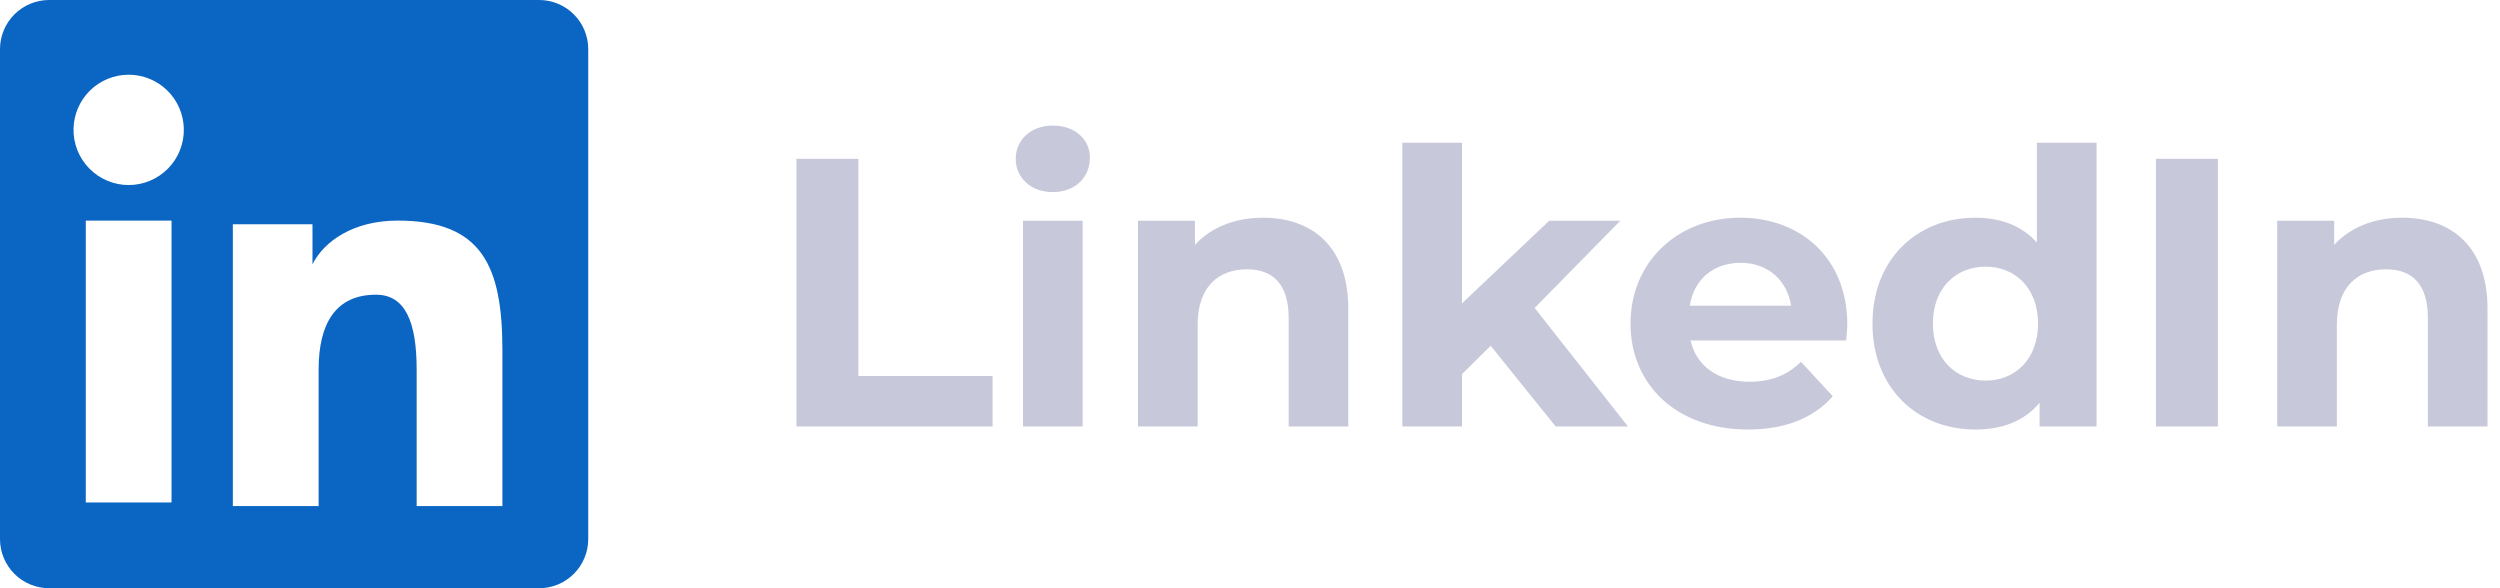 <svg width="170" height="40" viewBox="0 0 170 40" fill="none" xmlns="http://www.w3.org/2000/svg">
<path fill-rule="evenodd" clip-rule="evenodd" d="M4.94656e-07 3.342C4.94656e-07 2.456 0.352 1.606 0.979 0.979C1.606 0.352 2.456 4.45512e-06 3.342 4.45512e-06H36.654C37.094 -0.001 37.529 0.085 37.935 0.253C38.341 0.42 38.71 0.667 39.02 0.977C39.331 1.287 39.578 1.656 39.746 2.062C39.914 2.468 40 2.903 40 3.342V36.654C40.001 37.094 39.914 37.529 39.746 37.935C39.579 38.341 39.332 38.71 39.022 39.021C38.711 39.331 38.343 39.578 37.937 39.746C37.531 39.914 37.096 40 36.656 40H3.342C2.903 40 2.468 39.913 2.063 39.745C1.657 39.577 1.288 39.331 0.978 39.021C0.668 38.71 0.422 38.341 0.254 37.936C0.086 37.53 -0 37.095 4.94656e-07 36.656V3.342ZM15.833 15.251H21.249V17.971C22.031 16.407 24.031 15 27.036 15C32.798 15 34.164 18.114 34.164 23.829V34.414H28.333V25.131C28.333 21.876 27.551 20.04 25.566 20.04C22.811 20.04 21.666 22.02 21.666 25.131V34.414H15.833V15.251ZM5.833 34.166H11.665V15H5.833V34.166ZM12.5 8.749C12.511 9.248 12.422 9.745 12.239 10.21C12.055 10.674 11.781 11.098 11.431 11.455C11.082 11.812 10.665 12.095 10.204 12.289C9.744 12.483 9.25 12.583 8.75 12.583C8.25 12.583 7.756 12.483 7.296 12.289C6.835 12.095 6.418 11.812 6.069 11.455C5.719 11.098 5.445 10.674 5.261 10.21C5.078 9.745 4.989 9.248 5 8.749C5.022 7.769 5.426 6.836 6.127 6.15C6.828 5.465 7.769 5.081 8.75 5.081C9.73 5.081 10.672 5.465 11.373 6.15C12.074 6.836 12.478 7.769 12.5 8.749Z" fill="#0B65C2"/>
<path d="M54.158 29H67.496V25.568H58.37V10.8H54.158V29Z" fill="#C8C8DB"/>
<path d="M71.591 13.062C73.099 13.062 74.113 12.074 74.113 10.722C74.113 9.474 73.099 8.538 71.591 8.538C70.083 8.538 69.069 9.526 69.069 10.8C69.069 12.074 70.083 13.062 71.591 13.062ZM69.563 29H73.619V15.012H69.563V29Z" fill="#C8C8DB"/>
<path d="M85.886 14.804C83.988 14.804 82.35 15.454 81.258 16.65V15.012H77.384V29H81.44V22.084C81.44 19.51 82.844 18.314 84.794 18.314C86.588 18.314 87.628 19.354 87.628 21.616V29H91.684V20.992C91.684 16.728 89.188 14.804 85.886 14.804Z" fill="#C8C8DB"/>
<path d="M105.786 29H110.7L104.356 20.94L110.18 15.012H105.344L99.416 20.628V9.708H95.36V29H99.416V25.438L101.366 23.514L105.786 29Z" fill="#C8C8DB"/>
<path d="M125.617 22.058C125.617 17.56 122.445 14.804 118.337 14.804C114.073 14.804 110.875 17.82 110.875 22.006C110.875 26.166 114.021 29.208 118.857 29.208C121.379 29.208 123.329 28.428 124.629 26.946L122.471 24.606C121.509 25.516 120.443 25.958 118.961 25.958C116.829 25.958 115.347 24.892 114.957 23.15H125.539C125.565 22.812 125.617 22.37 125.617 22.058ZM118.363 17.872C120.183 17.872 121.509 19.016 121.795 20.784H114.905C115.191 18.99 116.517 17.872 118.363 17.872Z" fill="#C8C8DB"/>
<path d="M138.509 9.708V16.494C137.495 15.35 136.039 14.804 134.323 14.804C130.371 14.804 127.329 17.612 127.329 22.006C127.329 26.4 130.371 29.208 134.323 29.208C136.195 29.208 137.677 28.61 138.691 27.388V29H142.565V9.708H138.509ZM135.025 25.88C132.997 25.88 131.437 24.424 131.437 22.006C131.437 19.588 132.997 18.132 135.025 18.132C137.027 18.132 138.587 19.588 138.587 22.006C138.587 24.424 137.027 25.88 135.025 25.88Z" fill="#C8C8DB"/>
<path d="M146.605 29H150.817V10.8H146.605V29Z" fill="#C8C8DB"/>
<path d="M163.353 14.804C161.455 14.804 159.817 15.454 158.725 16.65V15.012H154.851V29H158.907V22.084C158.907 19.51 160.311 18.314 162.261 18.314C164.055 18.314 165.095 19.354 165.095 21.616V29H169.151V20.992C169.151 16.728 166.655 14.804 163.353 14.804Z" fill="#C8C8DB"/>
</svg>
